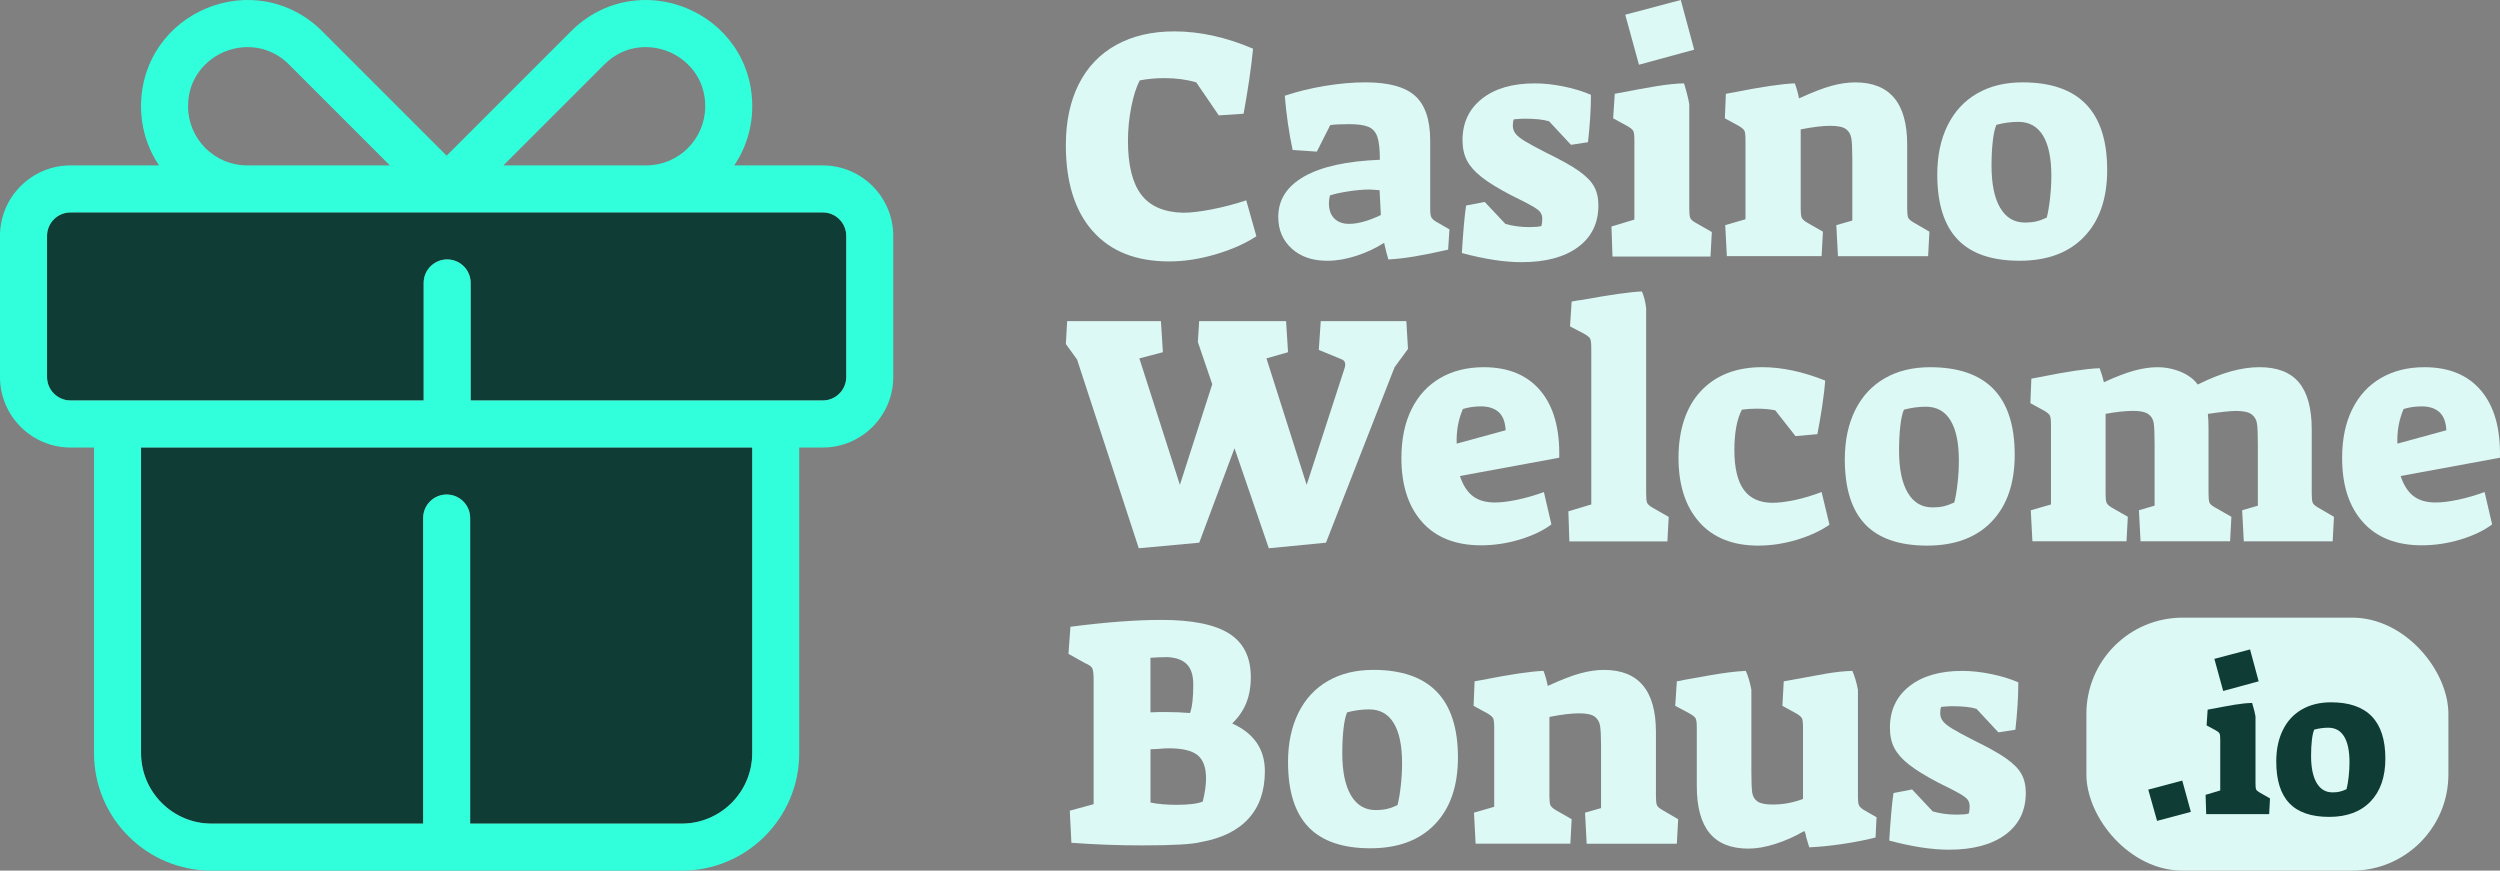 <?xml version="1.0" encoding="UTF-8"?>
<svg id="Layer_2" data-name="Layer 2" xmlns="http://www.w3.org/2000/svg" viewBox="0 0 830.86 289.35">
  <rect x="0" y="0" width="830.86" height="289.35" fill="#808080" stroke="none"/>
  <defs>
    <style>
      .cls-1 {
        fill: #31ffdc;
      }

      .cls-1, .cls-2, .cls-3 {
        stroke-width: 0px;
      }

      .cls-2 {
        fill: #dcf9f5;
      }

      .cls-3 {
        fill: #0f3d35;
      }
    </style>
  </defs>
  <g id="Layer_4" data-name="Layer 4">
    <g>
      <path class="cls-2" d="m363.13,76.78c-5.94-6.73-8.9-16.25-8.9-28.56,0-7.82,1.43-14.57,4.29-20.25,2.86-5.68,7-10.03,12.43-13.03,5.43-3,11.87-4.51,19.33-4.51,8.47,0,17.19,1.92,26.17,5.76-.65,6.52-1.7,13.72-3.15,21.61l-8.25.54-7.49-10.97c-3.19-.94-6.7-1.41-10.53-1.41-2.9,0-5.65.25-8.25.76-1.16,2.24-2.1,5.21-2.82,8.9-.72,3.69-1.09,7.42-1.09,11.19,0,8.04,1.47,13.99,4.4,17.86,2.93,3.87,7.58,5.88,13.95,6.03,2.53,0,5.74-.38,9.61-1.14,3.87-.76,7.66-1.75,11.35-2.99l3.37,11.95c-3.77,2.46-8.31,4.47-13.63,6.03s-10.44,2.33-15.37,2.33c-11.01,0-19.48-3.37-25.41-10.1Z"/>
      <path class="cls-2" d="m429.27,82.59c-2.97-2.71-4.45-6.21-4.45-10.48,0-5.72,2.88-10.21,8.63-13.47,5.76-3.26,14.13-5.1,25.14-5.54,0-3.4-.27-5.92-.81-7.55-.54-1.63-1.52-2.75-2.93-3.37-1.41-.61-3.57-.92-6.46-.92s-5.07.11-6.3.33l-4.45,8.8-8.04-.54c-1.23-5.79-2.1-11.8-2.61-18.03,4.05-1.37,8.49-2.46,13.3-3.26,4.81-.8,9.32-1.19,13.52-1.19,7.67,0,13.17,1.5,16.51,4.51,3.33,3.01,5,7.98,5,14.93v22.7c0,1.3.12,2.21.38,2.71.25.51.82,1.01,1.68,1.52l4.34,2.5-.44,6.73c-8.4,1.95-15.02,3.04-19.87,3.26-.15-.43-.36-1.21-.65-2.33-.29-1.12-.54-2.19-.76-3.2-2.82,1.81-5.92,3.26-9.28,4.34-3.37,1.09-6.57,1.63-9.61,1.63-4.92,0-8.87-1.36-11.84-4.07Zm29.65-11.13l-.43-8.25c-1.74-.14-2.9-.22-3.47-.22-1.95,0-4.24.2-6.84.6-2.61.4-4.67.85-6.19,1.36-.22.94-.33,1.81-.33,2.61,0,2.17.6,3.86,1.79,5.05,1.19,1.19,2.84,1.79,4.94,1.79,2.89,0,6.41-.98,10.53-2.93Z"/>
      <path class="cls-2" d="m485.84,84.05c.43-7.09.9-12.34,1.41-15.75l6.19-1.19,6.84,7.28c2.39.72,5.07,1.09,8.04,1.09,1.66,0,2.97-.11,3.91-.33.22-.58.33-1.37.33-2.39,0-.87-.2-1.59-.6-2.17-.4-.58-1.29-1.27-2.66-2.06-1.38-.8-3.76-2.03-7.17-3.69-4.27-2.24-7.53-4.25-9.77-6.03-2.25-1.77-3.86-3.6-4.83-5.48-.98-1.88-1.47-4.13-1.47-6.73,0-5.79,2.15-10.39,6.46-13.79,4.31-3.4,10.15-5.1,17.54-5.1,3.04,0,6.24.34,9.61,1.03,3.37.69,6.39,1.61,9.07,2.77,0,4.71-.33,9.95-.98,15.75l-5.65.87-7.28-7.82c-1.88-.58-4.63-.87-8.25-.87-.58,0-1.74.07-3.47.22-.22.43-.33,1.12-.33,2.06,0,1.01.29,1.9.87,2.66.58.76,1.61,1.59,3.09,2.5,1.48.91,3.86,2.19,7.11,3.86,4.78,2.32,8.38,4.33,10.8,6.03,2.42,1.7,4.13,3.42,5.1,5.16.98,1.74,1.47,3.84,1.47,6.3,0,5.94-2.26,10.57-6.79,13.9-4.52,3.33-10.77,5-18.73,5-5.72,0-12.34-1.01-19.87-3.04Z"/>
      <path class="cls-2" d="m535.58,75.26l7.6-2.28v-26.39c0-1.59-.13-2.62-.38-3.09-.25-.47-.89-.99-1.9-1.57l-4.78-2.61.54-8.15c6.01-1.16,10.66-2.01,13.95-2.55,3.29-.54,6.32-.85,9.07-.92.94,3.11,1.52,5.43,1.74,6.95v34.75c0,1.52.11,2.54.33,3.04.22.51.83,1.05,1.85,1.63l5.32,3.04-.44,8.14h-32.58l-.33-9.99Zm4.56-70.37l18.46-4.89,4.45,16.51-18.35,5-4.56-16.62Z"/>
      <path class="cls-2" d="m573.37,74.82l6.73-1.95v-26.28c0-1.59-.11-2.62-.33-3.09-.22-.47-.8-.99-1.74-1.57l-4.78-2.61.33-8.15,2.39-.43c9.48-1.88,16.32-2.89,20.52-3.04.58,1.52,1.05,3.19,1.41,5,4.41-2.03,8.02-3.42,10.8-4.18,2.79-.76,5.41-1.14,7.87-1.14,11.51,0,17.27,6.88,17.27,20.63v21.28c0,1.52.11,2.53.33,3.04.22.51.83,1.05,1.85,1.63l5.21,3.04-.43,8.14h-29.97l-.54-10.32,5.32-1.52v-20.52c0-3.26-.11-5.54-.33-6.84-.22-1.3-.82-2.32-1.79-3.04-.98-.72-2.7-1.09-5.16-1.09-2.61,0-5.9.4-9.88,1.19v26.28c0,1.52.11,2.53.33,3.04.22.51.8,1.05,1.74,1.63l5.32,3.04-.44,8.14h-31.49l-.54-10.32Z"/>
      <path class="cls-2" d="m650.63,79.6c-4.52-4.71-6.79-11.91-6.79-21.61,0-6.23,1.14-11.65,3.42-16.29,2.28-4.63,5.56-8.18,9.83-10.64,4.27-2.46,9.3-3.69,15.09-3.69,18.75,0,28.13,9.7,28.13,29.1,0,9.48-2.55,16.89-7.66,22.21-5.1,5.32-12.25,7.98-21.45,7.98s-16.06-2.35-20.58-7.06Zm26.12-6.03c1.09-.25,2.24-.67,3.48-1.25.43-1.66.8-3.8,1.09-6.41.29-2.61.43-5.1.43-7.49,0-5.86-.92-10.32-2.77-13.36-1.85-3.04-4.58-4.56-8.2-4.56-2.39,0-4.82.33-7.28.98-.51,1.09-.91,2.84-1.19,5.27-.29,2.43-.44,5.2-.44,8.31,0,6.08.96,10.75,2.88,14.01,1.92,3.26,4.65,4.89,8.2,4.89,1.45,0,2.71-.13,3.8-.38Z"/>
    </g>
    <g>
      <path class="cls-2" d="m357.92,119.43l-3.69-5.1.43-7.6h31.17l.65,10.32-7.82,2.06,13.47,42.03,10.75-33.45-4.78-14.01.43-6.95h28.89l.65,10.32-7.17,2.06,13.36,42.03,12.49-38.44c.22-.58.33-1.09.33-1.52,0-.94-.47-1.56-1.41-1.85l-7.38-3.04.65-9.56h28.45l.54,9.23-4.45,6.08-22.8,58.32-19,1.85-11.4-33.23-11.73,31.38-20.09,1.85-20.52-62.77Z"/>
      <path class="cls-2" d="m472.65,173.51c-4.6-5.14-6.9-12.23-6.9-21.28,0-6.3,1.12-11.71,3.37-16.24,2.24-4.52,5.43-7.98,9.56-10.37,4.13-2.39,8.94-3.58,14.44-3.58,8.18,0,14.46,2.61,18.84,7.82,4.38,5.21,6.46,12.63,6.24,22.26l-33.01,6.08c1.01,3.04,2.44,5.27,4.29,6.68,1.85,1.41,4.29,2.12,7.33,2.12,2.1,0,4.6-.31,7.49-.92,2.9-.61,5.83-1.47,8.8-2.55l2.5,10.75c-2.68,2.03-6.16,3.69-10.43,5-4.27,1.3-8.58,1.95-12.92,1.95-8.47,0-15-2.57-19.6-7.71Zm27.75-30.52c-.15-2.75-.92-4.76-2.33-6.03-1.41-1.27-3.39-1.9-5.92-1.9-2.1,0-4.09.29-5.97.87-1.52,3.55-2.21,7.38-2.06,11.51l16.29-4.45Z"/>
      <path class="cls-2" d="m521.25,169.93l7.6-2.28v-52.02c0-1.59-.13-2.62-.38-3.09-.25-.47-.89-.99-1.9-1.57l-4.78-2.5.54-8.25c1.45-.29,2.57-.47,3.37-.54,9.56-1.74,16.22-2.68,19.98-2.82.72,1.67,1.2,3.55,1.41,5.65v61.57c0,1.52.11,2.54.33,3.04.22.51.83,1.05,1.85,1.63l5.32,3.04-.44,8.14h-32.58l-.33-9.99Z"/>
      <path class="cls-2" d="m564.79,173.56c-4.63-5.18-6.95-12.33-6.95-21.45s2.48-16.87,7.44-22.15c4.96-5.28,11.74-7.93,20.36-7.93,6.52,0,13.5,1.48,20.96,4.45-.15,2.1-.47,4.87-.98,8.31-.51,3.44-1.05,6.61-1.63,9.5l-7.27.65-6.73-8.58c-1.81-.36-3.84-.54-6.08-.54-1.81,0-3.47.11-5,.33-1.67,3.19-2.5,7.67-2.5,13.47s1.05,10.34,3.15,13.19c2.1,2.86,5.28,4.29,9.56,4.29,2.03,0,4.49-.31,7.38-.92,2.89-.61,5.86-1.5,8.9-2.66l2.61,10.86c-2.9,2.03-6.5,3.69-10.81,5-4.31,1.3-8.6,1.95-12.87,1.95-8.4,0-14.92-2.59-19.55-7.76Z"/>
      <path class="cls-2" d="m619.9,174.27c-4.52-4.71-6.79-11.91-6.79-21.61,0-6.23,1.14-11.65,3.42-16.29,2.28-4.63,5.56-8.18,9.83-10.64,4.27-2.46,9.3-3.69,15.09-3.69,18.75,0,28.13,9.7,28.13,29.1,0,9.48-2.55,16.89-7.66,22.21-5.1,5.32-12.25,7.98-21.45,7.98s-16.06-2.35-20.58-7.06Zm26.12-6.03c1.09-.25,2.24-.67,3.48-1.25.43-1.66.8-3.8,1.09-6.41.29-2.61.43-5.1.43-7.49,0-5.86-.92-10.32-2.77-13.36-1.85-3.04-4.58-4.56-8.2-4.56-2.39,0-4.82.33-7.28.98-.51,1.09-.91,2.84-1.19,5.27-.29,2.43-.44,5.2-.44,8.31,0,6.08.96,10.75,2.88,14.01,1.92,3.26,4.65,4.89,8.2,4.89,1.45,0,2.71-.13,3.8-.38Z"/>
      <path class="cls-2" d="m674.9,169.6l6.73-1.95v-26.39c0-1.59-.11-2.62-.33-3.09-.22-.47-.8-.99-1.74-1.57l-4.78-2.61.33-8.15,2.93-.54c8.9-1.81,15.49-2.79,19.76-2.93.58,1.52,1.05,3.08,1.41,4.67,3.91-1.81,7.26-3.09,10.05-3.86,2.79-.76,5.34-1.14,7.66-1.14,2.82,0,5.47.53,7.93,1.57,2.46,1.05,4.31,2.44,5.54,4.18,4.13-2.03,7.83-3.49,11.13-4.4,3.29-.9,6.42-1.36,9.39-1.36,5.94,0,10.32,1.7,13.14,5.1,2.82,3.4,4.24,8.58,4.24,15.53v21.39c0,1.52.11,2.54.33,3.04.22.51.83,1.05,1.85,1.63l5.21,3.04-.43,8.14h-29.54l-.54-10.32,5.21-1.52v-20.52c0-3.11-.09-5.34-.27-6.68-.18-1.34-.78-2.39-1.79-3.15-1.02-.76-2.72-1.14-5.1-1.14-1.88,0-5.03.33-9.45.98.14,1.16.22,2.86.22,5.1v21.39c0,1.52.11,2.54.33,3.04.22.51.87,1.05,1.95,1.63l5.32,3.04-.43,8.14h-29.76l-.54-10.32,5.21-1.52v-20.52c0-3.19-.09-5.45-.27-6.79-.18-1.34-.78-2.37-1.79-3.1-1.02-.72-2.68-1.09-5-1.09-2.54,0-5.61.33-9.23.98v26.5c0,1.52.11,2.54.33,3.04.22.51.8,1.05,1.74,1.63l5.32,3.04-.43,8.14h-31.28l-.54-10.32Z"/>
      <path class="cls-2" d="m785.29,173.51c-4.6-5.14-6.9-12.23-6.9-21.28,0-6.3,1.12-11.71,3.37-16.24,2.24-4.52,5.43-7.98,9.56-10.37,4.13-2.39,8.94-3.58,14.44-3.58,8.18,0,14.46,2.61,18.84,7.82,4.38,5.21,6.46,12.63,6.24,22.26l-33.01,6.08c1.01,3.04,2.44,5.27,4.29,6.68,1.85,1.41,4.29,2.12,7.33,2.12,2.1,0,4.6-.31,7.49-.92,2.89-.61,5.83-1.47,8.8-2.55l2.5,10.75c-2.68,2.03-6.15,3.69-10.42,5-4.27,1.3-8.58,1.95-12.92,1.95-8.47,0-15-2.57-19.6-7.71Zm27.75-30.52c-.15-2.75-.92-4.76-2.33-6.03-1.41-1.27-3.38-1.9-5.92-1.9-2.1,0-4.09.29-5.97.87-1.52,3.55-2.21,7.38-2.06,11.51l16.29-4.45Z"/>
    </g>
    <g>
      <path class="cls-2" d="m356.07,280.07l-.54-10.64,7.93-2.17v-41.37c0-1.88-.15-3.13-.43-3.75-.29-.61-1.05-1.18-2.28-1.68l-5.65-3.15.65-9.01c11.73-1.52,21.79-2.28,30.19-2.28,10.28,0,17.81,1.52,22.59,4.56,4.78,3.04,7.17,7.86,7.17,14.44,0,3.26-.51,6.14-1.52,8.63-1.01,2.5-2.57,4.76-4.67,6.79,7.24,3.26,10.86,8.54,10.86,15.86,0,6.52-1.81,11.77-5.43,15.75-3.62,3.98-8.94,6.59-15.96,7.82-2.61.72-9.09,1.09-19.44,1.09-7.82,0-15.64-.29-23.46-.87Zm40.51-52.56c0-3.04-.71-5.28-2.12-6.73-1.41-1.45-3.57-2.24-6.46-2.39-1.88,0-3.77.07-5.65.22v18.14c1.23-.07,2.82-.11,4.78-.11,2.97,0,5.76.11,8.36.33.72-1.88,1.09-5.03,1.09-9.45Zm3.15,38.88c.72-2.89,1.09-5.47,1.09-7.71,0-3.62-.94-6.19-2.82-7.71-1.88-1.52-5.07-2.28-9.56-2.28-.94,0-2.14.07-3.58.22l-2.5.11v17.7c2.53.51,5.39.76,8.58.76,4.13,0,7.06-.36,8.8-1.09Z"/>
      <path class="cls-2" d="m434.86,274.86c-4.53-4.71-6.79-11.91-6.79-21.61,0-6.23,1.14-11.65,3.42-16.29,2.28-4.63,5.56-8.18,9.83-10.64,4.27-2.46,9.3-3.69,15.09-3.69,18.75,0,28.13,9.7,28.13,29.1,0,9.48-2.55,16.89-7.66,22.21s-12.25,7.98-21.45,7.98-16.06-2.35-20.58-7.06Zm26.12-6.03c1.09-.25,2.24-.67,3.47-1.25.43-1.66.8-3.8,1.09-6.41.29-2.61.43-5.1.43-7.49,0-5.86-.92-10.32-2.77-13.36-1.85-3.04-4.58-4.56-8.2-4.56-2.39,0-4.82.33-7.28.98-.51,1.09-.91,2.84-1.19,5.27-.29,2.43-.43,5.2-.43,8.31,0,6.08.96,10.75,2.88,14.01,1.92,3.26,4.65,4.89,8.2,4.89,1.45,0,2.71-.13,3.8-.38Z"/>
      <path class="cls-2" d="m489.86,270.08l6.73-1.95v-26.28c0-1.59-.11-2.62-.33-3.09-.22-.47-.8-.99-1.74-1.57l-4.78-2.61.33-8.15,2.39-.43c9.48-1.88,16.32-2.89,20.52-3.04.58,1.52,1.05,3.19,1.41,5,4.42-2.03,8.02-3.42,10.81-4.18,2.79-.76,5.41-1.14,7.87-1.14,11.51,0,17.27,6.88,17.27,20.63v21.28c0,1.52.11,2.53.33,3.04.22.51.83,1.05,1.85,1.63l5.21,3.04-.44,8.14h-29.97l-.54-10.32,5.32-1.52v-20.52c0-3.26-.11-5.54-.33-6.84s-.81-2.32-1.79-3.04c-.98-.72-2.7-1.09-5.16-1.09-2.61,0-5.9.4-9.88,1.19v26.28c0,1.52.11,2.53.33,3.04.22.51.8,1.05,1.74,1.63l5.32,3.04-.43,8.14h-31.49l-.54-10.32Z"/>
      <path class="cls-2" d="m568.16,276.87c-2.82-3.44-4.24-8.63-4.24-15.58v-19.44c0-1.59-.13-2.62-.38-3.09-.25-.47-.89-.99-1.9-1.57l-4.89-2.61.54-8.15c1.01-.14,1.74-.29,2.17-.43.8-.14,3.64-.65,8.53-1.52,4.89-.87,8.96-1.37,12.22-1.52.8,1.81,1.41,3.91,1.85,6.3v27.37c0,3.19.09,5.43.27,6.73.18,1.3.76,2.3,1.74,2.99.98.69,2.66,1.03,5.05,1.03,3.47,0,6.84-.61,10.1-1.85v-23.67c0-1.59-.11-2.62-.33-3.09-.22-.47-.8-.99-1.74-1.57l-4.78-2.61.44-8.15c5.86-1.09,10.44-1.92,13.74-2.5,3.29-.58,6.32-.9,9.07-.98.8,1.81,1.41,3.91,1.85,6.3v35.62c0,1.3.11,2.21.33,2.71.22.51.72,1.01,1.52,1.52l4.34,2.5-.33,6.73c-3.11.8-6.7,1.5-10.75,2.12-4.06.61-7.82.99-11.29,1.14-.29-.87-.62-1.95-.98-3.26-.07-.58-.25-1.27-.54-2.06h-.33c-2.97,1.74-6.1,3.13-9.39,4.18-3.3,1.05-6.28,1.57-8.96,1.57-5.79,0-10.1-1.72-12.92-5.16Z"/>
      <path class="cls-2" d="m627.88,279.31c.43-7.09.9-12.34,1.41-15.75l6.19-1.19,6.84,7.28c2.39.72,5.07,1.09,8.04,1.09,1.66,0,2.97-.11,3.91-.33.22-.58.33-1.37.33-2.39,0-.87-.2-1.59-.6-2.17-.4-.58-1.29-1.27-2.66-2.06-1.38-.8-3.76-2.03-7.17-3.69-4.27-2.24-7.53-4.25-9.77-6.03-2.25-1.77-3.86-3.6-4.83-5.48-.98-1.88-1.47-4.13-1.47-6.73,0-5.79,2.15-10.39,6.46-13.79,4.31-3.4,10.15-5.1,17.54-5.1,3.04,0,6.24.34,9.61,1.03,3.37.69,6.39,1.61,9.07,2.77,0,4.71-.33,9.95-.98,15.75l-5.65.87-7.28-7.82c-1.88-.58-4.63-.87-8.25-.87-.58,0-1.74.07-3.47.22-.22.43-.33,1.12-.33,2.06,0,1.01.29,1.9.87,2.66.58.76,1.61,1.59,3.09,2.5,1.48.91,3.86,2.19,7.11,3.86,4.78,2.32,8.38,4.33,10.8,6.03,2.42,1.7,4.13,3.42,5.1,5.16.98,1.74,1.47,3.84,1.47,6.3,0,5.94-2.26,10.57-6.79,13.9-4.52,3.33-10.77,5-18.73,5-5.72,0-12.34-1.01-19.87-3.04Z"/>
    </g>
    <g>
      <path class="cls-3" d="m46.88,148.73v101.56c0,12.92,10.51,23.44,23.44,23.44h70.32v-101.56c0-4.31,3.5-7.81,7.81-7.81s7.81,3.5,7.81,7.81v101.56h70.31c12.92,0,23.44-10.51,23.44-23.44v-101.56H46.88Z"/>
      <path class="cls-3" d="m273.44,70.6H23.44c-4.31,0-7.81,3.5-7.81,7.81v46.88c0,4.31,3.5,7.81,7.81,7.81h117.36v-39.06c0-4.31,3.5-7.81,7.81-7.81s7.81,3.5,7.81,7.81v39.06h117.02c4.31,0,7.81-3.5,7.81-7.81v-46.88c0-4.31-3.5-7.81-7.81-7.81h0Z"/>
      <path class="cls-1" d="m273.44,54.97h-29.41c1.25-1.86,2.32-3.83,3.2-5.91,1.84-4.35,2.78-8.97,2.78-13.73,0-7.41-2.18-14.42-6.32-20.29-3.84-5.45-9.18-9.7-15.46-12.3-6.27-2.6-13.06-3.37-19.63-2.23-7.07,1.22-13.58,4.64-18.81,9.88l-41.35,41.35L107.09,10.39c-5.24-5.24-11.74-8.65-18.81-9.88-6.57-1.14-13.35-.37-19.63,2.23-6.27,2.6-11.62,6.85-15.46,12.3-4.13,5.87-6.32,12.88-6.32,20.29,0,4.76.93,9.38,2.78,13.73.88,2.08,1.95,4.06,3.2,5.91h-29.41c-12.92,0-23.44,10.51-23.44,23.44v46.88c0,12.92,10.51,23.44,23.44,23.44h7.81v101.56c0,5.27,1.03,10.39,3.07,15.21,1.97,4.65,4.78,8.83,8.37,12.41s7.76,6.4,12.41,8.37c4.82,2.04,9.94,3.07,15.21,3.07h156.25c5.27,0,10.39-1.03,15.21-3.07,4.65-1.97,8.83-4.78,12.41-8.37s6.4-7.76,8.37-12.41c2.04-4.82,3.07-9.94,3.07-15.21v-101.56h7.81c12.92,0,23.44-10.51,23.44-23.44v-46.88c0-12.92-10.52-23.44-23.44-23.44Zm7.81,70.31c0,4.31-3.5,7.81-7.81,7.81h-117.02v-39.06c0-4.31-3.5-7.81-7.81-7.81s-7.81,3.5-7.81,7.81v39.06H23.44c-4.31,0-7.81-3.5-7.81-7.81v-46.88c0-4.31,3.5-7.81,7.81-7.81h250c4.31,0,7.81,3.5,7.81,7.81v46.88Zm-31.25,125c0,12.92-10.51,23.44-23.44,23.44h-70.31v-101.56c0-4.31-3.5-7.81-7.81-7.81s-7.81,3.5-7.81,7.81v101.56h-70.32c-12.92,0-23.44-10.51-23.44-23.44v-101.56h203.13v101.56ZM62.5,35.33c0-9.68,6.26-15.72,12.13-18.15,2.24-.93,4.9-1.52,7.71-1.52,4.54,0,9.48,1.56,13.7,5.78l33.54,33.54h-47.43c-10.83,0-19.65-8.81-19.65-19.64h0Zm159.75-18.15c5.86,2.43,12.13,8.47,12.13,18.15,0,10.83-8.81,19.65-19.65,19.65h-47.43l33.54-33.54c6.84-6.84,15.55-6.69,21.41-4.26Z"/>
    </g>
    <rect class="cls-2" x="693.4" y="205.27" width="120.31" height="84.08" rx="31.98" ry="31.98"/>
    <g>
      <path class="cls-3" d="m713.96,262.42l11.3-3,2.86,10.39-11.23,3-2.93-10.39Z"/>
      <path class="cls-3" d="m733,264.16l4.88-1.46v-16.95c0-1.02-.08-1.68-.24-1.99-.16-.3-.57-.64-1.22-1.01l-3.07-1.67.35-5.23c3.86-.74,6.85-1.29,8.96-1.64,2.12-.35,4.06-.55,5.82-.59.6,2,.98,3.49,1.12,4.46v22.32c0,.98.07,1.63.21,1.95.14.33.53.67,1.19,1.05l3.42,1.95-.28,5.23h-20.92l-.21-6.42Zm2.93-45.19l11.86-3.14,2.86,10.6-11.79,3.21-2.93-10.67Z"/>
      <path class="cls-3" d="m760.86,266.95c-2.91-3.02-4.36-7.65-4.36-13.88,0-4,.73-7.49,2.2-10.46,1.46-2.98,3.57-5.25,6.31-6.83,2.74-1.58,5.97-2.37,9.69-2.37,12.04,0,18.06,6.23,18.06,18.69,0,6.09-1.64,10.84-4.92,14.26-3.28,3.42-7.87,5.13-13.77,5.13s-10.31-1.51-13.22-4.53Zm16.77-3.87c.7-.16,1.44-.43,2.23-.8.28-1.07.51-2.44.7-4.11.19-1.67.28-3.28.28-4.81,0-3.77-.59-6.63-1.78-8.58-1.19-1.95-2.94-2.93-5.27-2.93-1.53,0-3.09.21-4.67.63-.33.7-.58,1.83-.77,3.38-.19,1.56-.28,3.34-.28,5.34,0,3.91.62,6.9,1.85,9,1.23,2.09,2.99,3.14,5.27,3.14.93,0,1.74-.08,2.44-.24Z"/>
    </g>
  </g>
</svg>